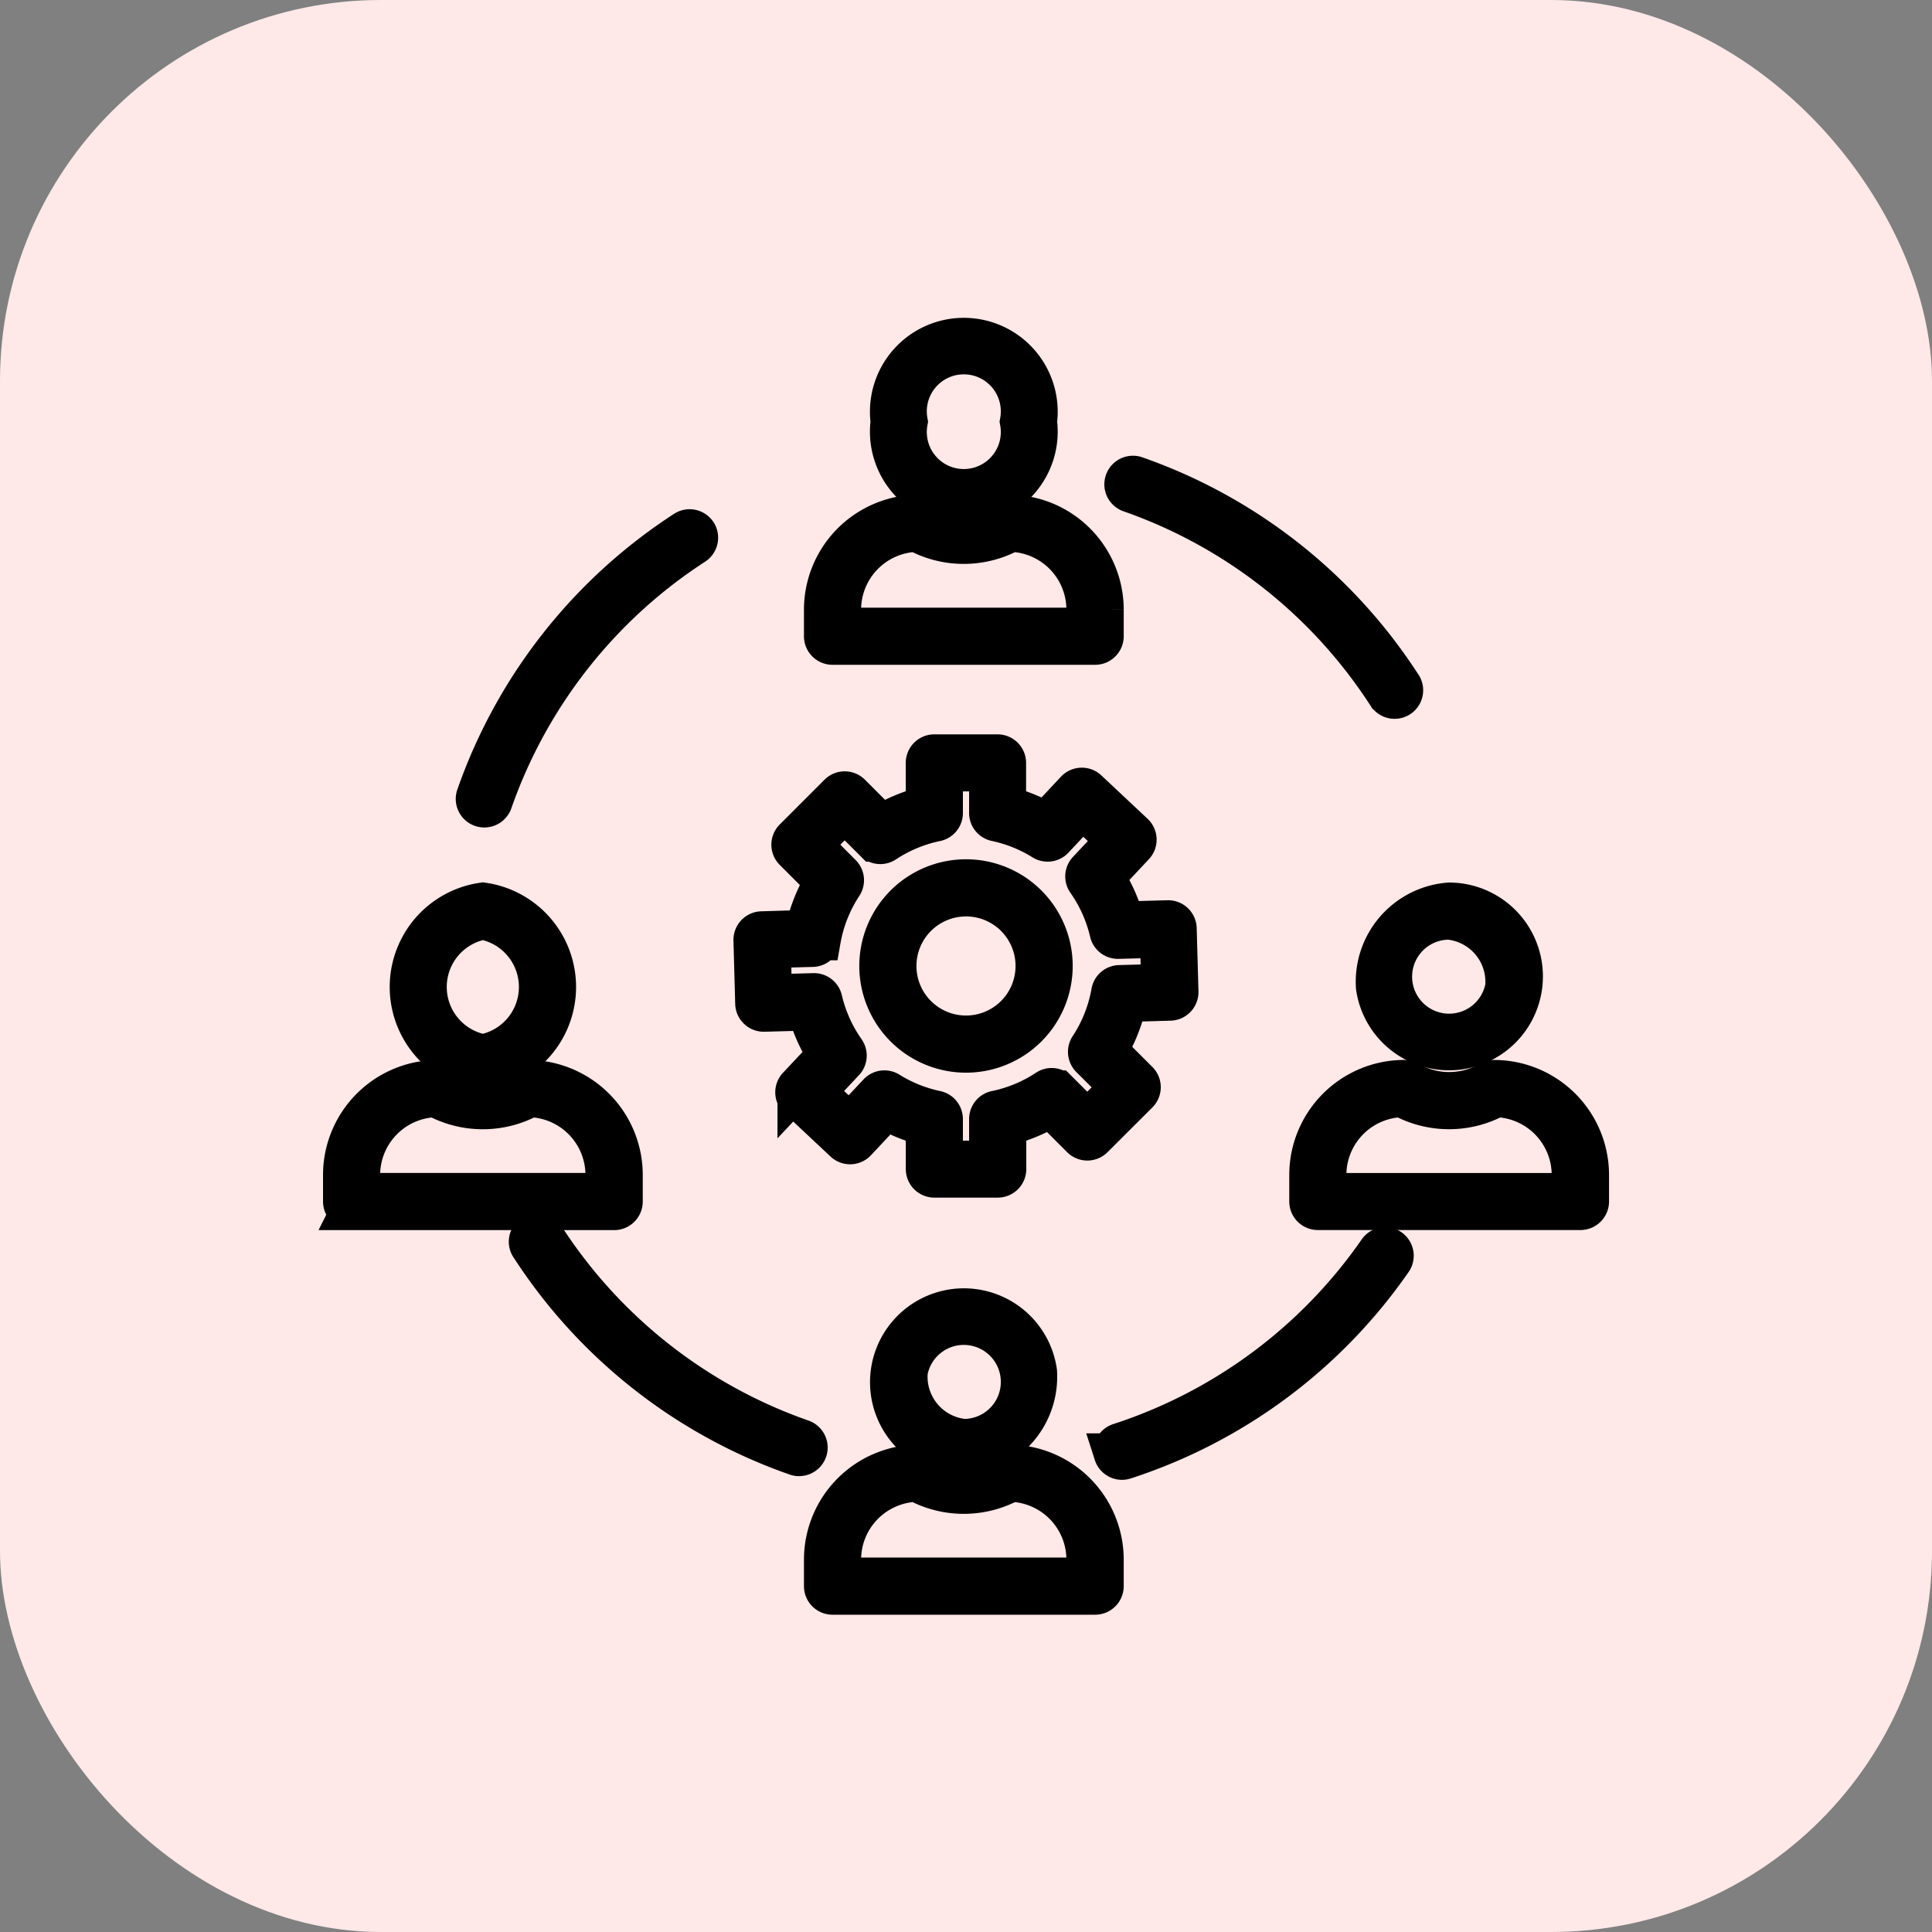 <svg xmlns="http://www.w3.org/2000/svg" width="71" height="71" viewBox="0 0 71 71"><rect x="0" y="0" width="71" height="71" fill="#808080" stroke="none"/><g transform="translate(-627 -1371)"><g transform="translate(0 -850)"><g transform="translate(24399 6055)"><rect width="71" height="71" rx="14" transform="translate(-23772 -3834)" fill="#ffe8e8"/></g></g><g transform="translate(420.842 414.409)"><path d="M44.793,51.081a.3.3,0,0,0-.291.308l.064,2.327a.3.3,0,0,0,.308.291l1.609-.044a5.976,5.976,0,0,0,.737,1.642l-1.1,1.173a.3.3,0,0,0,.013.424l1.7,1.595a.3.3,0,0,0,.424-.013l1.1-1.174a6,6,0,0,0,1.479.593v1.6a.3.3,0,0,0,.3.3h2.328a.3.3,0,0,0,.3-.3V58.2a5.968,5.968,0,0,0,1.644-.684l1.137,1.137a.3.3,0,0,0,.424,0l1.649-1.646a.3.3,0,0,0,0-.424l-1.137-1.137a5.96,5.96,0,0,0,.717-1.8L59.8,53.6a.3.3,0,0,0,.291-.308l-.065-2.327a.3.3,0,0,0-.308-.291l-1.609.044a5.964,5.964,0,0,0-.737-1.642l1.1-1.173a.3.3,0,0,0-.013-.424l-1.7-1.595a.3.3,0,0,0-.424.013l-1.1,1.174a6,6,0,0,0-1.479-.593v-1.6a.3.3,0,0,0-.3-.3H51.134a.3.3,0,0,0-.3.3v1.6a5.973,5.973,0,0,0-1.644.684l-1.137-1.137a.3.3,0,0,0-.424,0l-1.646,1.646a.3.3,0,0,0,0,.424l1.137,1.137a5.948,5.948,0,0,0-.717,1.8Zm2.152.3a5.382,5.382,0,0,1,.806-2.028.3.3,0,0,0-.04-.377L46.62,47.884l1.221-1.221,1.094,1.094a.3.3,0,0,0,.377.04,5.386,5.386,0,0,1,1.882-.783.3.3,0,0,0,.24-.293V45.174h1.728v1.545a.3.3,0,0,0,.24.293,5.393,5.393,0,0,1,1.738.7.3.3,0,0,0,.376-.05l1.06-1.13,1.26,1.184-1.06,1.128a.3.3,0,0,0-.026.378,5.384,5.384,0,0,1,.84,1.876.3.3,0,0,0,.3.231l1.549-.042.047,1.728-1.549.042a.3.3,0,0,0-.287.247,5.391,5.391,0,0,1-.806,2.028.3.3,0,0,0,.04.377L57.976,56.8l-1.221,1.221-1.094-1.093a.3.3,0,0,0-.377-.04,5.386,5.386,0,0,1-1.882.783.3.3,0,0,0-.24.293v1.545H51.434V57.964a.3.3,0,0,0-.24-.293,5.393,5.393,0,0,1-1.738-.7.3.3,0,0,0-.376.05l-1.061,1.13-1.26-1.184,1.06-1.129a.3.3,0,0,0,.026-.378,5.389,5.389,0,0,1-.84-1.876.3.3,0,0,0-.3-.231l-1.549.042-.048-1.728,1.549-.042a.3.3,0,0,0,.287-.249Z" transform="translate(189.36 939.75)" stroke="#000" stroke-width="1.5"/><path d="M59.241,62.411a3.171,3.171,0,1,0-3.171-3.171,3.171,3.171,0,0,0,3.171,3.171Zm0-5.742a2.571,2.571,0,1,1-2.571,2.571A2.571,2.571,0,0,1,59.241,56.67Z" transform="translate(182.417 932.85)" stroke="#000" stroke-width="1.5"/><path d="M62.46,96.648a2.7,2.7,0,1,0-2.675,3.088A2.907,2.907,0,0,0,62.46,96.648Zm-4.751,0a2.11,2.11,0,1,1,2.076,2.488A2.313,2.313,0,0,1,57.71,96.648Z" transform="translate(181.793 910.35)" stroke="#000" stroke-width="1.5"/><path d="M50.982,113.342v.976a.3.3,0,0,0,.3.3h9.651a.3.3,0,0,0,.3-.3v-.976a3.479,3.479,0,0,0-3.475-3.475.3.3,0,0,0-.142.036,2.98,2.98,0,0,1-3.015,0,.3.3,0,0,0-.142-.036A3.479,3.479,0,0,0,50.982,113.342Zm3.4-2.874a3.57,3.57,0,0,0,3.445,0,2.879,2.879,0,0,1,2.8,2.874v.676H51.582v-.676a2.879,2.879,0,0,1,2.8-2.874Z" transform="translate(185.471 900.563)" stroke="#000" stroke-width="1.5"/><path d="M101.713,61.294a2.7,2.7,0,1,0,2.675-3.088A2.907,2.907,0,0,0,101.713,61.294Zm4.751,0a2.11,2.11,0,1,1-2.076-2.489,2.313,2.313,0,0,1,2.076,2.489Z" transform="translate(155.024 931.568)" stroke="#000" stroke-width="1.5"/><path d="M102.218,74.546a2.981,2.981,0,0,1-3.015,0,.3.3,0,0,0-.142-.036,3.479,3.479,0,0,0-3.475,3.475v.976a.3.3,0,0,0,.3.3h9.651a.3.3,0,0,0,.3-.3v-.975a3.479,3.479,0,0,0-3.476-3.475.3.3,0,0,0-.142.035Zm3.018,3.439v.68H96.185v-.678a2.879,2.879,0,0,1,2.8-2.874,3.57,3.57,0,0,0,3.445,0,2.879,2.879,0,0,1,2.8,2.874Z" transform="translate(158.702 921.783)" stroke="#000" stroke-width="1.5"/><path d="M62.46,9.338a2.7,2.7,0,1,0-5.35,0,2.7,2.7,0,1,0,5.35,0Zm-4.751,0a2.11,2.11,0,1,1,4.151,0,2.11,2.11,0,1,1-4.151,0Z" transform="translate(181.793 962.75)" stroke="#000" stroke-width="1.5"/><path d="M50.982,26.033v.976a.3.3,0,0,0,.3.3h9.651a.3.3,0,0,0,.3-.3v-.976a3.479,3.479,0,0,0-3.475-3.476.3.3,0,0,0-.142.036,2.981,2.981,0,0,1-3.015,0,.3.3,0,0,0-.142-.036A3.479,3.479,0,0,0,50.982,26.033Zm3.4-2.875a3.569,3.569,0,0,0,3.445,0,2.879,2.879,0,0,1,2.8,2.875v.676H51.582v-.676a2.879,2.879,0,0,1,2.8-2.875Z" transform="translate(185.471 952.963)" stroke="#000" stroke-width="1.5"/><path d="M15.584,64.382a3.12,3.12,0,0,0,0-6.176,3.12,3.12,0,0,0,0,6.176Zm0-5.577a2.53,2.53,0,0,1,0,4.977,2.529,2.529,0,0,1,0-4.977Z" transform="translate(208.32 931.568)" stroke="#000" stroke-width="1.5"/><path d="M7.078,79.266h9.651a.3.3,0,0,0,.3-.3v-.978a3.479,3.479,0,0,0-3.475-3.475.3.3,0,0,0-.142.036,2.98,2.98,0,0,1-3.015,0,.3.3,0,0,0-.142-.036,3.479,3.479,0,0,0-3.476,3.475v.976a.3.3,0,0,0,.3.3Zm.3-1.276a2.879,2.879,0,0,1,2.8-2.874,3.568,3.568,0,0,0,3.445,0,2.879,2.879,0,0,1,2.8,2.874v.676H7.378Z" transform="translate(212 921.781)" stroke="#000" stroke-width="1.5"/><path d="M24.445,88.794a.3.3,0,1,0-.5.326,19.149,19.149,0,0,0,9.751,7.66.3.3,0,0,0,.1.016.3.3,0,0,0,.1-.583,18.543,18.543,0,0,1-9.444-7.419Z" transform="translate(201.728 913.292)" stroke="#000" stroke-width="1.5"/><path d="M88.249,26.989a.3.3,0,1,0,.5-.326A19.149,19.149,0,0,0,79,19a.3.3,0,1,0-.2.567,18.543,18.543,0,0,1,9.444,7.419Z" transform="translate(168.893 955.106)" stroke="#000" stroke-width="1.5"/><path d="M27.08,24.031a.3.3,0,0,0-.415-.089A19.145,19.145,0,0,0,19,33.692a.3.3,0,0,0,.185.381.3.3,0,0,0,.1.016.3.3,0,0,0,.283-.2,18.544,18.544,0,0,1,7.419-9.445A.3.3,0,0,0,27.08,24.031Z" transform="translate(204.673 952.161)" stroke="#000" stroke-width="1.5"/><path d="M77.605,97.47a.3.3,0,0,0,.285.208.292.292,0,0,0,.092-.015A19.148,19.148,0,0,0,87.8,90.373a.3.3,0,1,0-.493-.341A18.548,18.548,0,0,1,77.8,97.093a.3.3,0,0,0-.194.377Z" transform="translate(169.501 912.546)" stroke="#000" stroke-width="1.5"/></g></g></svg>